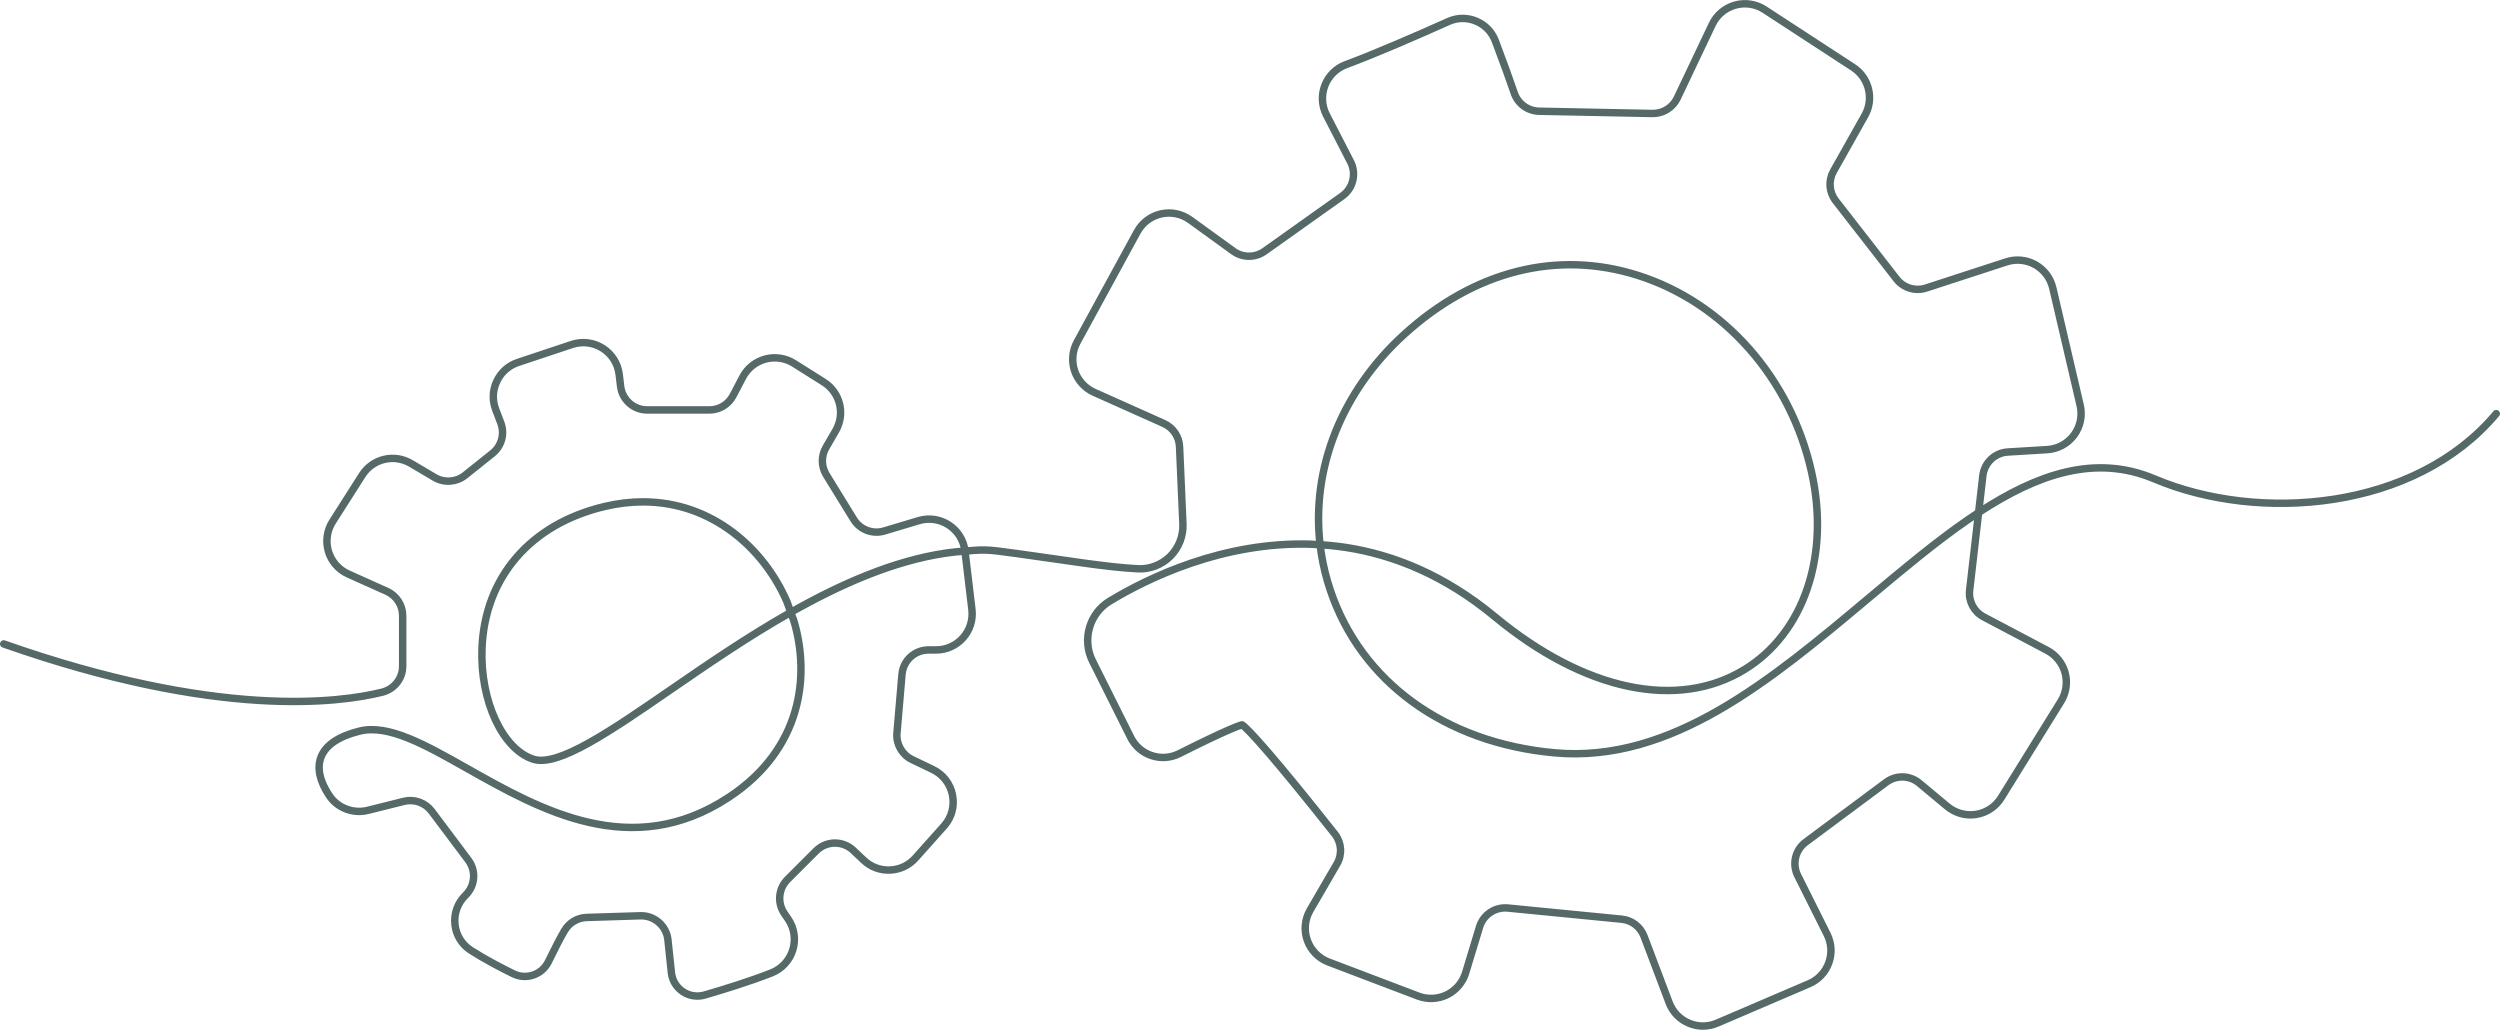 <?xml version="1.0" encoding="UTF-8"?><svg id="Layer_2" xmlns="http://www.w3.org/2000/svg" viewBox="0 0 335.561 138.216"><defs><style>.cls-1{fill:none;stroke:#556969;stroke-linecap:round;stroke-linejoin:round;}</style></defs><path class="cls-1" d="m180.681,73.477M.5,86.433c28.761,10.114,45.114,7.896,50.81,6.472,1.612-.403,2.738-1.838,2.738-3.49v-6.769c0-1.413-.833-2.7-2.123-3.278l-5.183-2.323c-1.286-.576-2.255-1.681-2.66-3.031-.405-1.35-.203-2.806.554-3.995l3.972-6.241c1.412-2.219,4.292-2.909,6.556-1.57l3.18,1.879c1.277.754,2.913.639,4.072-.288l3.689-2.951c1.223-.979,1.671-2.62,1.113-4.084l-.684-1.796c-.475-1.246-.422-2.596.149-3.801.571-1.205,1.583-2.101,2.848-2.523l7.231-2.41c1.387-.463,2.892-.279,4.128.504,1.236.783,2.044,2.065,2.218,3.517l.193,1.605c.217,1.804,1.75,3.164,3.567,3.164h8.345c1.341,0,2.56-.738,3.182-1.925l1.297-2.476c.625-1.194,1.731-2.08,3.033-2.431,1.302-.351,2.703-.14,3.844.578l3.988,2.511c2.216,1.396,2.925,4.264,1.612,6.531l-1.302,2.249c-.663,1.145-.644,2.556.049,3.683l3.673,5.969c.852,1.385,2.535,2.026,4.092,1.558l4.634-1.39c1.376-.412,2.852-.197,4.051.59,1.2.787,1.985,2.056,2.155,3.48l.001.01.146,1.226.789,6.63c.164,1.375-.27,2.757-1.189,3.792-.919,1.035-2.24,1.629-3.624,1.629h-.996c-1.88,0-3.419,1.413-3.579,3.286l-.675,7.878c-.127,1.478.687,2.903,2.024,3.545l2.772,1.331c1.387.665,2.354,1.912,2.656,3.42.301,1.508-.113,3.031-1.137,4.178l-3.83,4.29c-.88.985-2.091,1.558-3.41,1.614-1.323.061-2.575-.412-3.534-1.318l-1.394-1.316c-1.423-1.344-3.622-1.312-5.007.071l-3.827,3.827c-1.222,1.221-1.4,3.143-.425,4.569l.496.725c.838,1.225,1.069,2.74.635,4.159-.435,1.418-1.475,2.543-2.855,3.088-2.903,1.145-6.481,2.247-8.971,2.97-1.004.292-2.078.123-2.944-.462-.866-.585-1.422-1.517-1.526-2.557-.181-1.808-.339-3.302-.471-4.44-.212-1.84-1.827-3.236-3.681-3.178l-7.207.225c-1.241.039-2.357.7-2.984,1.769-.545.929-1.295,2.372-2.169,4.173-.409.843-1.122,1.475-2.009,1.781-.892.307-1.85.248-2.699-.168-1.522-.745-3.743-1.894-5.685-3.136-1.207-.773-1.988-2.035-2.143-3.465-.156-1.441.342-2.855,1.366-3.88l.072-.072c1.285-1.285,1.432-3.267.349-4.711l-4.908-6.543c-.869-1.159-2.339-1.681-3.745-1.33l-4.816,1.204c-1.966.491-4.041-.289-5.161-1.942-1.308-1.93-1.702-3.725-1.142-5.191.619-1.619,2.357-2.796,5.166-3.498,3.867-.968,8.774,1.803,14.456,5.01,9.841,5.556,22.087,12.47,35.132,3.86,9.795-6.465,10.919-16.239,8.729-23.647l-.935-2.584c-3.08-7.131-10.023-13.411-19.323-13.411-1.641,0-3.354.195-5.133.616-9.955,2.353-16.115,9.477-16.479,19.057-.267,7.024,2.765,13.557,6.903,14.874,3.328,1.058,10.333-3.764,18.445-9.348,4.827-3.322,10.321-7.104,16.135-10.392l1.111-.62c6.775-3.729,13.948-6.713,20.979-7.474,4.071-.338,3.738-.391,8.088.205,6.673.914,12.139,1.847,16.356,2.063,1.618.083,3.206-.524,4.356-1.666,1.155-1.146,1.777-2.736,1.707-4.363l-.45-10.355c-.059-1.367-.873-2.564-2.122-3.123l-9.35-4.183c-1.23-.55-2.183-1.598-2.614-2.875-.431-1.277-.308-2.688.338-3.871l8.068-14.791c.667-1.222,1.828-2.1,3.186-2.407,1.358-.308,2.784-.015,3.912.802l5.796,4.197c1.248.904,2.932.911,4.187.019l10.446-7.422c1.448-1.029,1.926-2.995,1.113-4.574l-3.244-6.297c-.636-1.233-.712-2.682-.21-3.975.502-1.293,1.536-2.31,2.837-2.791,3.957-1.464,9.664-3.954,13.756-5.786,1.19-.532,2.507-.549,3.709-.049,1.203.501,2.119,1.448,2.58,2.667,1.09,2.885,1.943,5.236,2.536,6.986.484,1.429,1.823,2.409,3.331,2.44l15.222.304c1.4.02,2.712-.777,3.317-2.05l4.706-9.908c.6-1.264,1.717-2.206,3.064-2.586,1.347-.38,2.791-.159,3.963.605l11.888,7.753c2.132,1.39,2.825,4.218,1.577,6.437l-4.217,7.497c-.711,1.264-.596,2.822.295,3.967l8.171,10.506c.927,1.191,2.513,1.678,3.948,1.21l10.799-3.516c1.287-.42,2.703-.278,3.881.387,1.179.665,2.032,1.802,2.34,3.121l3.676,15.754c.325,1.393.021,2.851-.834,3.998-.855,1.147-2.165,1.855-3.593,1.942l-5.284.32c-1.742.105-3.151,1.44-3.351,3.174l-.761,6.591-1.013,8.78c-.171,1.483.572,2.892,1.892,3.589l8.506,4.489c1.184.625,2.065,1.725,2.416,3.017.351,1.292.147,2.686-.558,3.824l-8.027,12.946c-.739,1.193-1.958,2.007-3.345,2.231-1.385.224-2.799-.163-3.878-1.061l-3.758-3.131c-1.28-1.067-3.107-1.117-4.444-.123l-10.81,8.039c-1.4,1.041-1.85,2.929-1.07,4.489l3.947,7.894c.603,1.207.68,2.569.216,3.835-.464,1.267-1.402,2.257-2.642,2.788l-12.335,5.286c-.615.264-1.262.395-1.909.395-.643,0-1.285-.13-1.897-.39-1.228-.523-2.164-1.497-2.637-2.745l-3.37-8.907c-.487-1.286-1.64-2.169-3.009-2.303l-15.281-1.498c-1.699-.168-3.294.899-3.789,2.533l-1.868,6.164c-.388,1.282-1.3,2.355-2.501,2.945-1.202.59-2.608.657-3.86.181l-12.044-4.577c-1.333-.507-2.37-1.568-2.847-2.911-.476-1.344-.339-2.821.377-4.054l3.596-6.192c.746-1.285.633-2.867-.288-4.031-7.947-10.043-11.615-14.126-12.448-14.643-.348.078-1.906.592-8.428,3.862-1.159.581-2.474.675-3.703.266-1.229-.409-2.225-1.273-2.805-2.432l-5.137-10.274c-1.427-2.855-.412-6.381,2.311-8.027,5.14-3.106,15.199-8.009,26.967-7.644,2.179.101,3.282.227,4.764.44,6.455,1.001,13.271,3.749,19.974,9.299,12.001,9.939,24.528,12.585,33.508,7.081,7.977-4.888,11.504-15.306,8.986-26.54-2.823-12.597-11.757-22.699-23.314-26.366-10.795-3.424-21.907-.63-31.291,7.869-8.476,7.677-12.55,18.093-11.356,28.277l.179,1.284c.259,1.602.649,3.195,1.175,4.768,4.135,12.369,15.401,20.552,30.136,21.892,15.686,1.427,29.133-9.854,42.137-20.762,4.536-3.805,8.986-7.537,13.395-10.57l1.369-.92c7.892-5.166,15.668-7.874,23.601-4.517,13.994,5.925,34.981,4.271,45.88-8.754"/></svg>